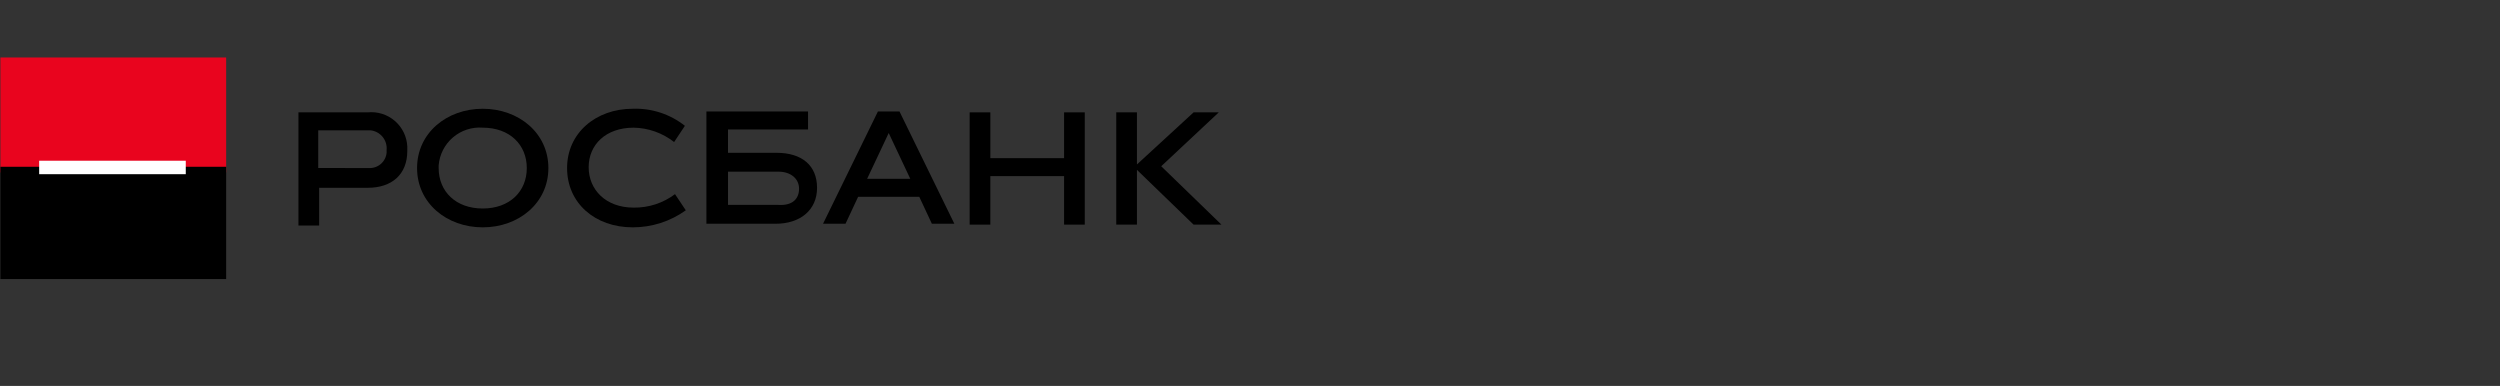 <?xml version="1.0" encoding="UTF-8"?> <svg xmlns="http://www.w3.org/2000/svg" width="745" height="115" viewBox="0 0 745 115" fill="none"><rect x="0" y="0" width="745" height="115" fill="#333333" stroke="none"/> <path d="M109.579 33.48C111.03 33.336 112.495 33.488 113.886 33.927C115.276 34.366 116.562 35.084 117.665 36.035C118.769 36.987 119.667 38.153 120.305 39.462C120.943 40.772 121.307 42.197 121.375 43.651V44.989C121.375 51.949 116.818 55.963 109.579 55.963H95.106V67.205H88.937V33.48H109.579ZM109.848 50.075C111.159 50.162 112.453 49.736 113.454 48.886C114.455 48.036 115.085 46.83 115.209 45.524V44.721C115.346 43.302 114.916 41.886 114.013 40.783C113.109 39.679 111.805 38.978 110.385 38.831H94.835V50.073L109.848 50.075Z" fill="black"></path> <path d="M143.852 67.749C133.132 67.749 124.287 60.523 124.287 50.079C124.287 39.636 133.134 32.409 143.852 32.409C154.571 32.409 163.418 39.636 163.418 50.079C163.418 60.523 154.571 67.749 143.852 67.749ZM143.852 38.039C140.621 37.802 137.426 38.851 134.966 40.957C132.506 43.063 130.98 46.056 130.72 49.281V50.089C130.72 57.048 135.813 62.134 143.852 62.134C151.892 62.134 156.984 57.048 156.984 50.089C156.984 43.129 151.892 38.044 143.852 38.044" fill="black"></path> <path d="M188.555 67.748C177.298 67.748 168.99 60.522 168.99 50.078C168.99 39.634 177.567 32.408 188.555 32.408C194.178 32.198 199.691 34.002 204.1 37.493L200.884 42.328C197.439 39.623 193.203 38.119 188.822 38.045C180.514 38.045 175.422 43.131 175.422 49.825C175.422 56.52 180.514 61.87 188.822 61.87C193.264 61.937 197.602 60.524 201.151 57.856L204.367 62.673C199.759 65.978 194.228 67.753 188.555 67.748" fill="black"></path> <path d="M255.722 58.642L251.969 66.671H245.27L261.618 33.221H268.05L284.398 66.678H277.698L273.945 58.649L255.722 58.642ZM258.402 53.288H271.268L264.836 39.637L258.402 53.288Z" fill="black"></path> <path d="M317.098 66.939V52.485H295.12V66.939H288.957V33.482H295.122V47.133H317.099V33.482H323.258V66.939H317.098Z" fill="black"></path> <path d="M332.642 66.939V33.482H338.807V49.005L355.692 33.482H363.196L346.042 49.541L363.994 66.939H355.685L338.807 50.612V66.939H332.642Z" fill="black"></path> <path d="M231.416 45.533H216.943V38.574H240.797V33.221H210.511V66.678H231.154C238.39 66.678 243.482 62.664 243.482 55.972C243.482 49.281 238.925 45.533 231.421 45.533H231.416ZM231.957 61.056H216.948V51.155H231.957C235.709 51.155 238.121 53.295 238.121 56.24C238.121 59.185 236.245 61.326 231.957 61.058" fill="black"></path> <path d="M67.395 17.131H0.123V51.391H67.395V17.131Z" fill="#E9041E"></path> <path d="M67.395 49.7H0.123V83.157H67.395V49.7Z" fill="black"></path> <path d="M55.359 47.895H11.672V51.91H55.359V47.895Z" fill="white"></path> </svg> 